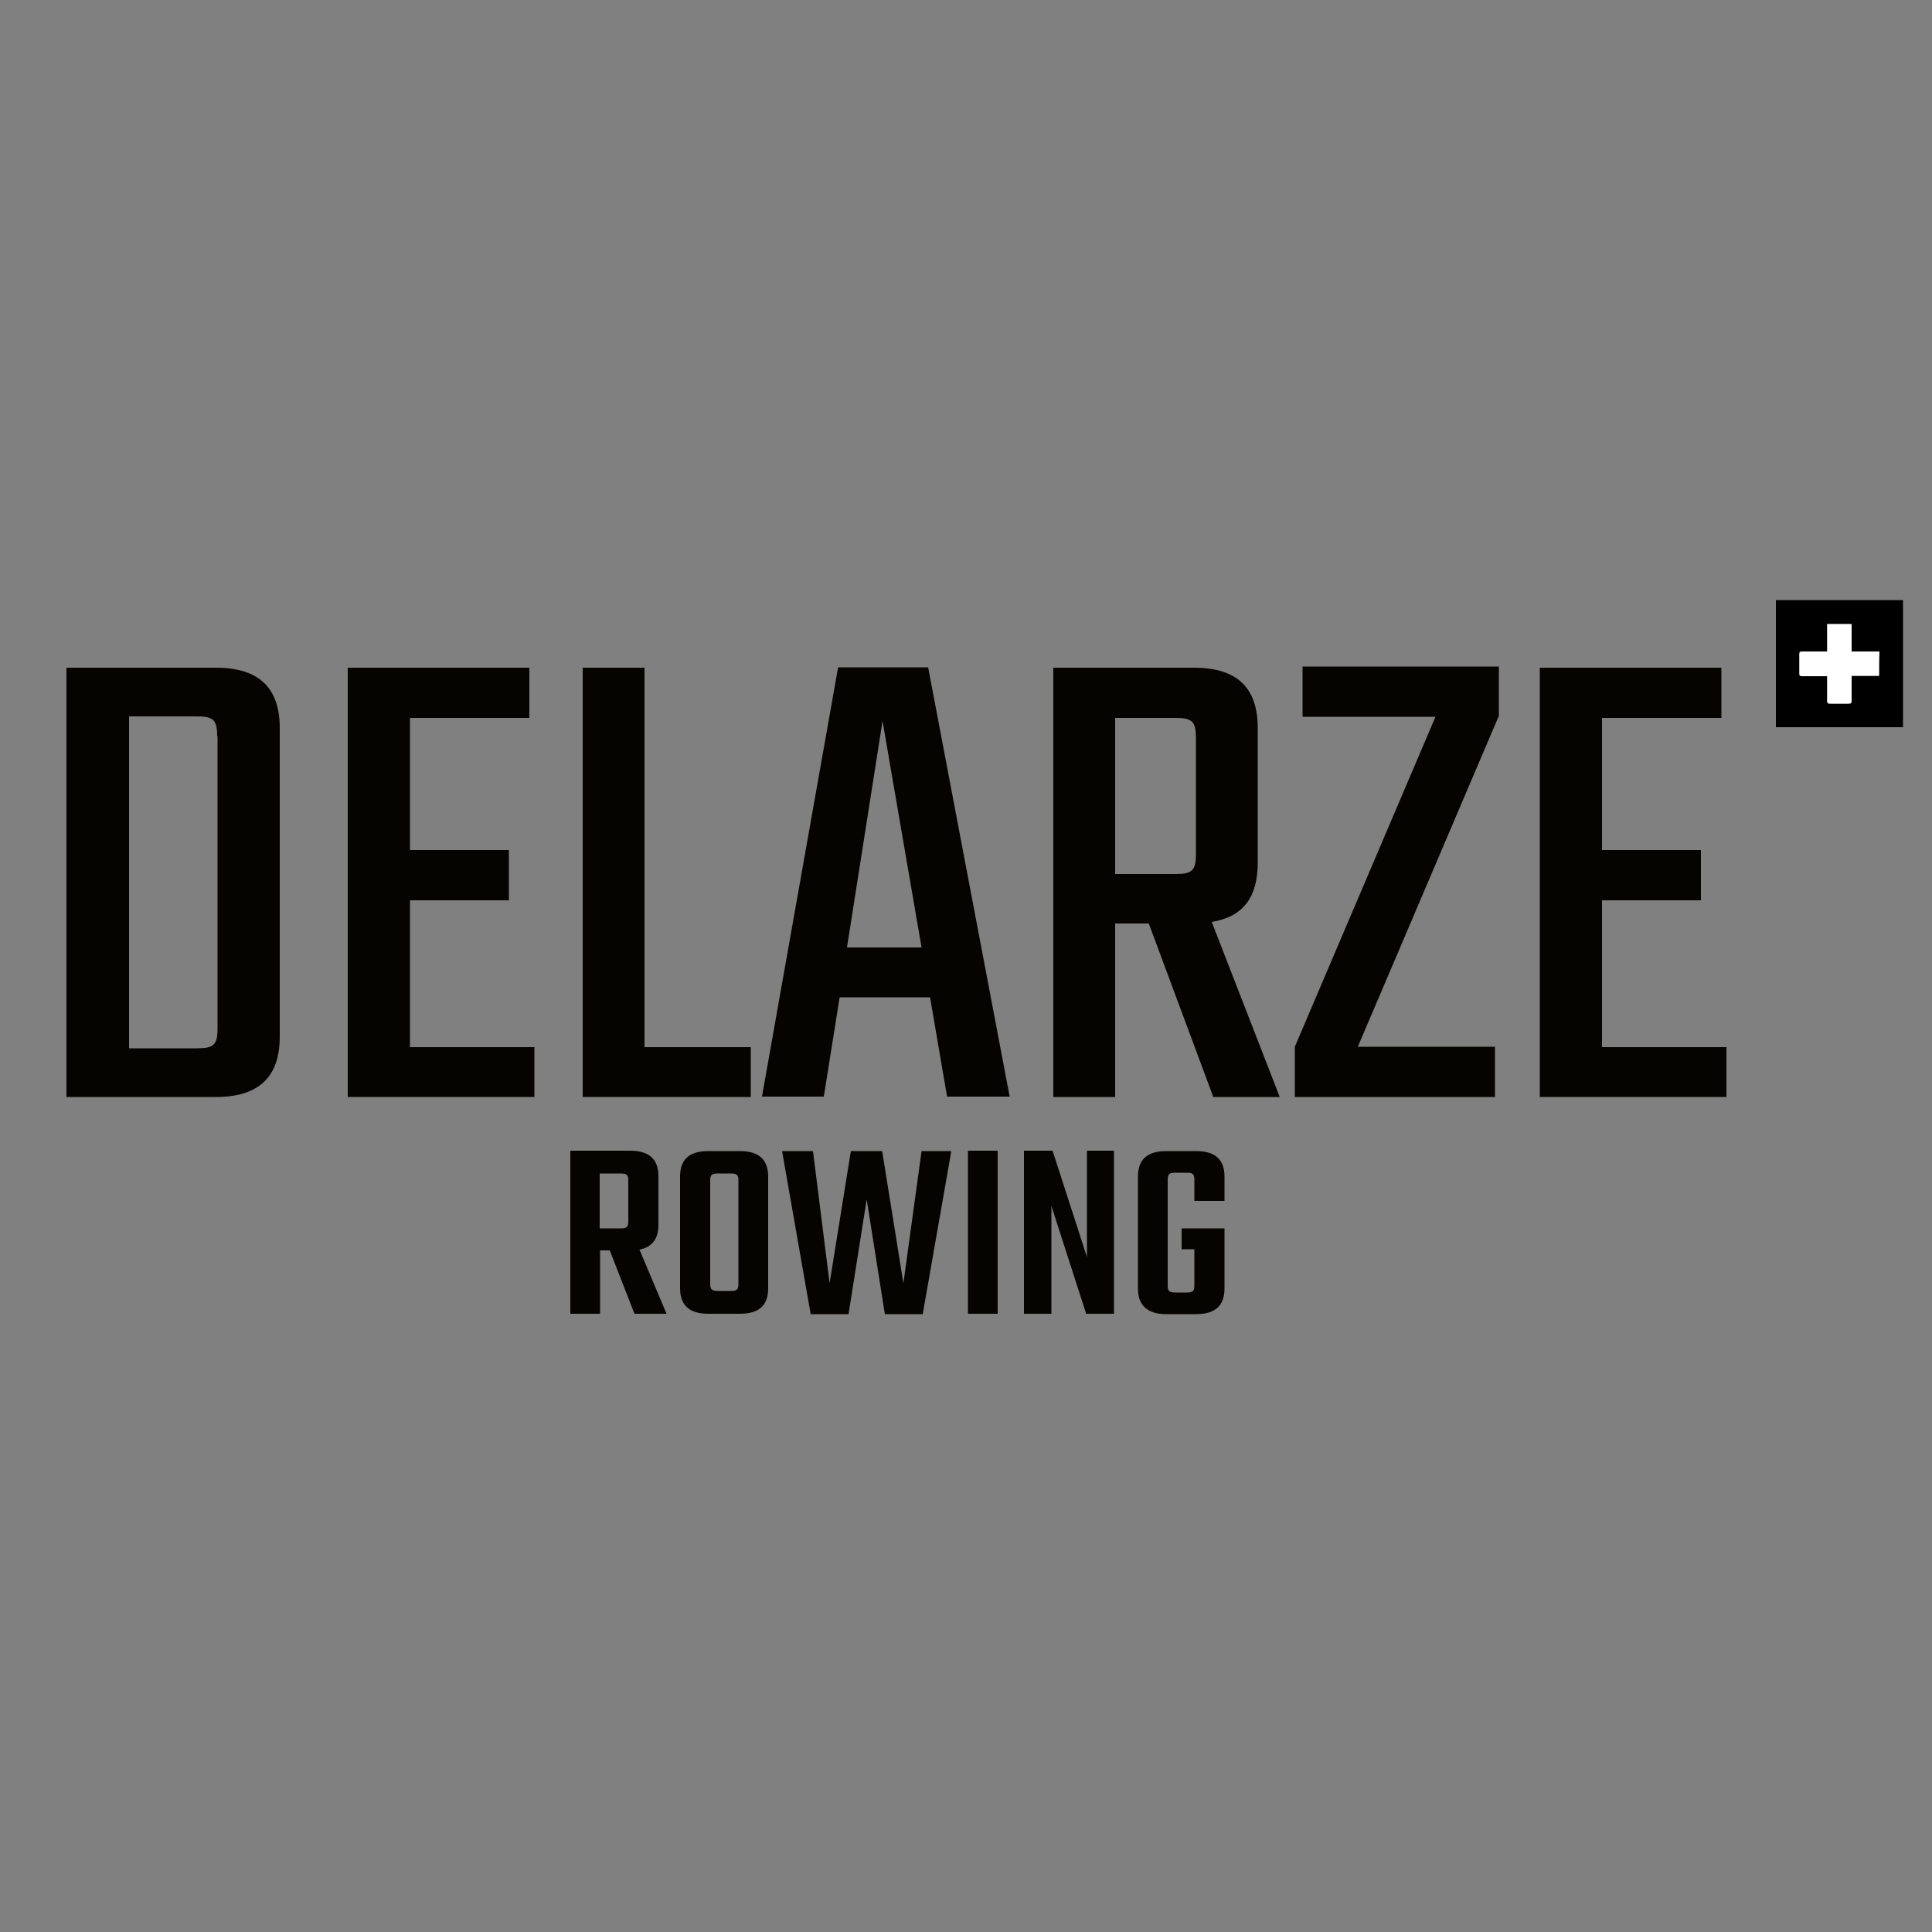 <?xml version="1.0" encoding="utf-8"?>
<!-- Generator: Adobe Illustrator 21.0.2, SVG Export Plug-In . SVG Version: 6.00 Build 0)  -->
<svg version="1.1" id="Calque_1" xmlns="http://www.w3.org/2000/svg" xmlns:xlink="http://www.w3.org/1999/xlink" x="0px" y="0px"
	 viewBox="0 0 500 500" style="enable-background:new 0 0 500 500;" xml:space="preserve">
<rect x="0" y="0" width="500" height="500" fill="#808080" stroke="none"/>
<style type="text/css">
	.st0{fill:none;}
	.st1{enable-background:new    ;}
	.st2{fill:#060400;}
	.st3{fill:#FFFFFF;}
</style>
<rect x="7.6" y="165.1" class="st0" width="447.8" height="131.1"/>
<g class="st1">
	<path class="st2" d="M55.9,172.8c11.4,0,16.5,5.5,16.5,15.6v79.9c0,10.1-5.1,15.6-16.5,15.6H17.2V172.8H55.9z M56.2,190.5
		c0-4.3-1.1-5.1-5.3-5.1H33.4v85.9h17.6c4.3,0,5.3-0.9,5.3-5.1V190.5z"/>
	<path class="st2" d="M138.3,270.9v13H90V172.8h47v13h-30.9V220h25.6v13h-25.6v38H138.3z"/>
	<path class="st2" d="M194.3,270.9v13h-43.5V172.8h16v98.2H194.3z"/>
	<path class="st2" d="M240.7,258.1h-23.4l-4.1,25.7h-16l19.7-111.1h23.3l21.1,111.1h-16.2L240.7,258.1z M238.5,245.2l-10.1-58.6
		l-9.2,58.6H238.5z"/>
	<path class="st2" d="M297.3,239h-8.7v44.9h-16V172.8H309c11.5,0,16.5,5.5,16.5,15.6v34.8c0,8.9-3.6,14-11.9,15.4l17.6,45.3H314
		L297.3,239z M288.6,226.2h15.6c4.3,0,5.3-0.9,5.3-5.1v-30.2c0-4.3-1.1-5.1-5.3-5.1h-15.6V226.2z"/>
	<path class="st2" d="M387.8,185.5l-36.4,85.4h35.5v13h-51.8v-13l36.4-85.4h-34.4v-13h50.8V185.5z"/>
	<path class="st2" d="M446.8,270.9v13h-48.3V172.8h47v13h-30.9V220h25.6v13h-25.6v38H446.8z"/>
</g>
<rect x="144.3" y="295.3" class="st0" width="173.9" height="49.6"/>
<g class="st1">
	<path class="st2" d="M157.8,323.6h-2.5V340h-7.7v-42.2h15.5c5.1,0,7.3,2.4,7.3,6.6V317c0,3.5-1.5,5.7-4.9,6.4l7,16.6h-8.3
		L157.8,323.6z M155.2,317.9h5.5c1.5,0,1.9-0.4,1.9-1.8v-10.6c0-1.4-0.4-1.8-1.9-1.8h-5.5V317.9z"/>
	<path class="st2" d="M191.5,297.9c5.1,0,7.3,2.4,7.3,6.6v28.9c0,4.2-2.1,6.6-7.3,6.6h-8.2c-5.1,0-7.3-2.4-7.3-6.6v-28.9
		c0-4.2,2.1-6.6,7.3-6.6H191.5z M191.1,305.5c0-1.4-0.4-1.8-1.9-1.8h-3.5c-1.5,0-1.9,0.4-1.9,1.8v26.8c0,1.4,0.5,1.8,1.9,1.8h3.5
		c1.5,0,1.9-0.4,1.9-1.8V305.5z"/>
	<path class="st2" d="M246.2,297.9l-7.4,42.2H229l-4.7-29.7l-4.7,29.7h-9.8l-7.4-42.2h8l4.3,34.2l5.5-34.2h8.1l5.5,34.2l4.7-34.2
		H246.2z"/>
	<path class="st2" d="M258.2,297.9V340h-7.7v-42.2H258.2z"/>
	<path class="st2" d="M288.3,297.9V340h-7.2l-9-27.9V340H265v-42.2h7.4l8.9,27.5v-27.5H288.3z"/>
	<path class="st2" d="M309.1,310.8v-5.5c0-1.4-0.4-1.8-1.9-1.8h-3.1c-1.5,0-1.9,0.4-1.9,1.8v27.4c0,1.4,0.4,1.8,1.9,1.8h3.1
		c1.5,0,1.9-0.4,1.9-1.8v-9.4h-3.3v-5.4h11.1v15.6c0,4.1-2.1,6.6-7.3,6.6h-7.8c-5.1,0-7.3-2.5-7.3-6.6v-29c0-4.2,2.2-6.6,7.3-6.6
		h7.8c5.1,0,7.3,2.4,7.3,6.6v6.3H309.1z"/>
</g>
<g id="ZXDSWc_1_">
	<g>
		<g>
			<path d="M459.6,188.2c0-11,0-22,0-32.9c11,0,22,0,32.9,0c0,11,0,22,0,32.9C481.6,188.2,470.6,188.2,459.6,188.2z M486.3,174.9
				c0-2.1,0-4.2,0-6.3c-2.4,0-4.7,0-7.2,0c0-2.4,0-4.8,0-7.1c-2.1,0-4.2,0-6.3,0c0,2.4,0,4.7,0,7.1c-0.3,0-0.6,0-0.9,0
				c-1.9,0-3.8,0-5.6,0c-0.5,0-0.7,0.1-0.7,0.7c0,1.7,0,3.3,0,5c0,0.5,0.1,0.7,0.7,0.7c1.9,0,3.8,0,5.7,0c0.3,0,0.5,0,0.8,0
				c0,0.3,0,0.5,0,0.6c0,1.9,0,3.9,0,5.8c0,0.6,0.2,0.7,0.8,0.7c1.6,0,3.2,0,4.8,0c0.6,0,0.7-0.2,0.7-0.8c0-1.9,0-3.8,0-5.6
				c0-0.3,0-0.5,0-0.8C481.7,174.9,484,174.9,486.3,174.9z"/>
			<path class="st3" d="M486.3,174.9c-2.4,0-4.7,0-7.1,0c0,0.3,0,0.6,0,0.8c0,1.9,0,3.8,0,5.6c0,0.6-0.1,0.8-0.7,0.8
				c-1.6,0-3.2,0-4.8,0c-0.6,0-0.8-0.1-0.8-0.7c0-1.9,0-3.9,0-5.8c0-0.2,0-0.4,0-0.6c-0.3,0-0.5,0-0.8,0c-1.9,0-3.8,0-5.7,0
				c-0.5,0-0.7-0.2-0.7-0.7c0-1.7,0-3.3,0-5c0-0.5,0.2-0.7,0.7-0.7c1.9,0,3.8,0,5.6,0c0.3,0,0.5,0,0.9,0c0-2.4,0-4.7,0-7.1
				c2.1,0,4.1,0,6.3,0c0,2.3,0,4.7,0,7.1c2.4,0,4.8,0,7.2,0C486.3,170.7,486.3,172.7,486.3,174.9z"/>
		</g>
	</g>
</g>
</svg>
